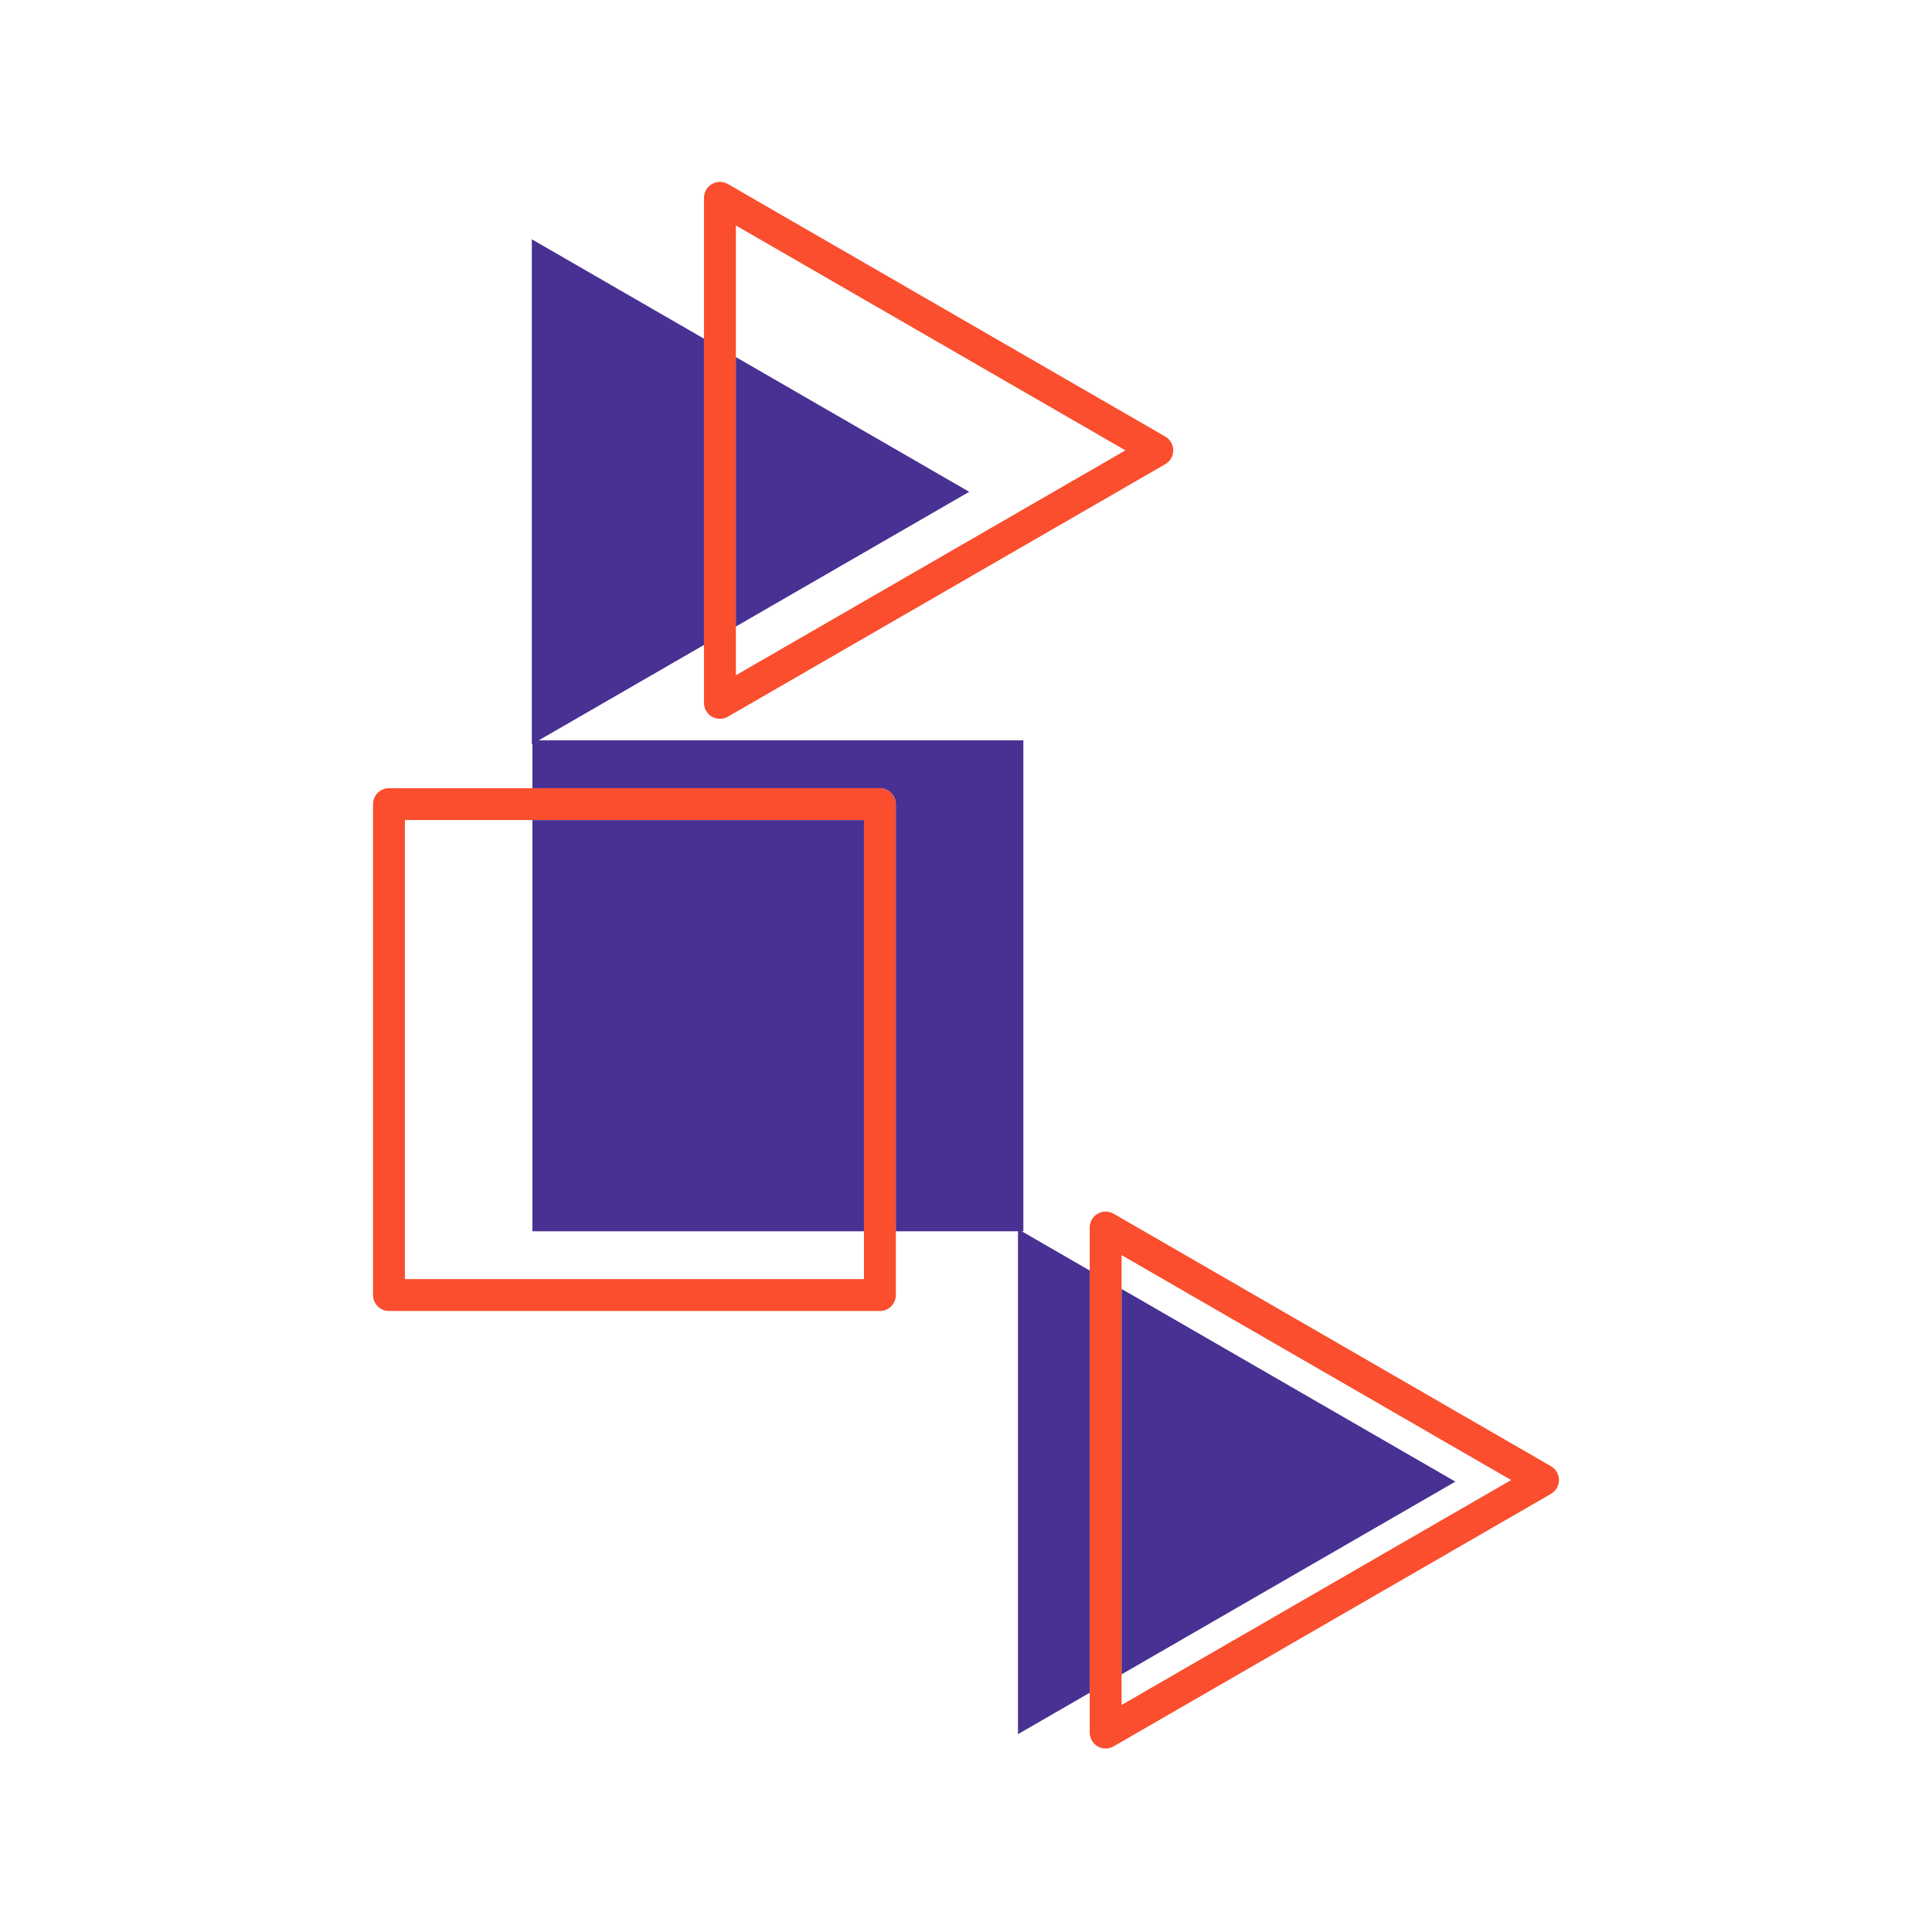 <svg xmlns="http://www.w3.org/2000/svg" enable-background="new 0 0 2000 2000" viewBox="0 0 2000 2000" id="8710730">
  <polygon fill="none" points="1564.338 1532.134 1161.058 1299.3 1161.058 1334.293 1506.588 1533.784 1161.058 1733.276 1161.058 1764.969"></polygon>
  <polygon fill="none" points="551.163 848.921 419.161 848.921 419.161 1324.129 894.37 1324.129 894.37 1274.629 551.163 1274.629"></polygon>
  <polygon fill="none" points="1165.031 466.216 761.75 233.381 761.75 369.641 1003.328 509.116 761.75 648.592 761.75 699.05"></polygon>
  <path fill="#fa4e2e" d="M402.661 1357.13H910.87c9.113 0 16.5-7.388 16.5-16.5v-66.001V832.421c0-9.113-7.387-16.5-16.5-16.5H551.163 402.661c-9.113 0-16.5 7.387-16.5 16.5v508.209C386.161 1349.743 393.548 1357.13 402.661 1357.13zM419.161 848.921h132.002H894.37v425.708 49.501H419.161V848.921zM737 741.919c2.553 1.474 5.401 2.211 8.25 2.211s5.697-.737 8.25-2.211l452.782-261.414c5.105-2.947 8.25-8.395 8.25-14.29s-3.145-11.342-8.25-14.29L753.5 190.512c-5.105-2.948-11.395-2.948-16.5 0-5.105 2.947-8.25 8.395-8.25 14.29v145.786 317.056 59.985C728.75 733.524 731.895 738.971 737 741.919zM761.75 369.641v-136.26l403.281 232.834L761.75 699.05v-50.458V369.641zM1136.308 1256.431c-5.105 2.947-8.25 8.395-8.25 14.29v44.519 437.089 41.219c0 5.895 3.145 11.342 8.25 14.29 2.553 1.474 5.401 2.211 8.25 2.211s5.697-.737 8.25-2.211l452.781-261.414c5.105-2.947 8.25-8.395 8.25-14.29s-3.145-11.342-8.25-14.29l-452.781-261.414C1147.702 1253.483 1141.413 1253.483 1136.308 1256.431zM1161.058 1299.3l403.28 232.834-403.28 232.834v-31.693-398.984V1299.3z" class="color00c9ff svgShape"></path>
  <path fill="#483192" d="M551.163,815.921H910.87c9.113,0,16.5,7.387,16.5,16.5v442.208h126.436v520.569l74.252-42.869V1315.24
	l-70.341-40.611h1.655V766.42H557.666l171.084-98.775V350.588L550.547,247.703V770.53l0.616-0.356V815.921z" class="color14a8f2 svgShape"></path>
  <rect width="343.207" height="425.708" x="551.163" y="848.921" fill="#483192" class="color14a8f2 svgShape"></rect>
  <polygon fill="#483192" points="1161.058 1334.293 1161.058 1733.276 1506.588 1533.784" class="color14a8f2 svgShape"></polygon>
  <polygon fill="#483192" points="761.75 369.641 761.75 648.592 1003.328 509.116" class="color14a8f2 svgShape"></polygon>
</svg>
